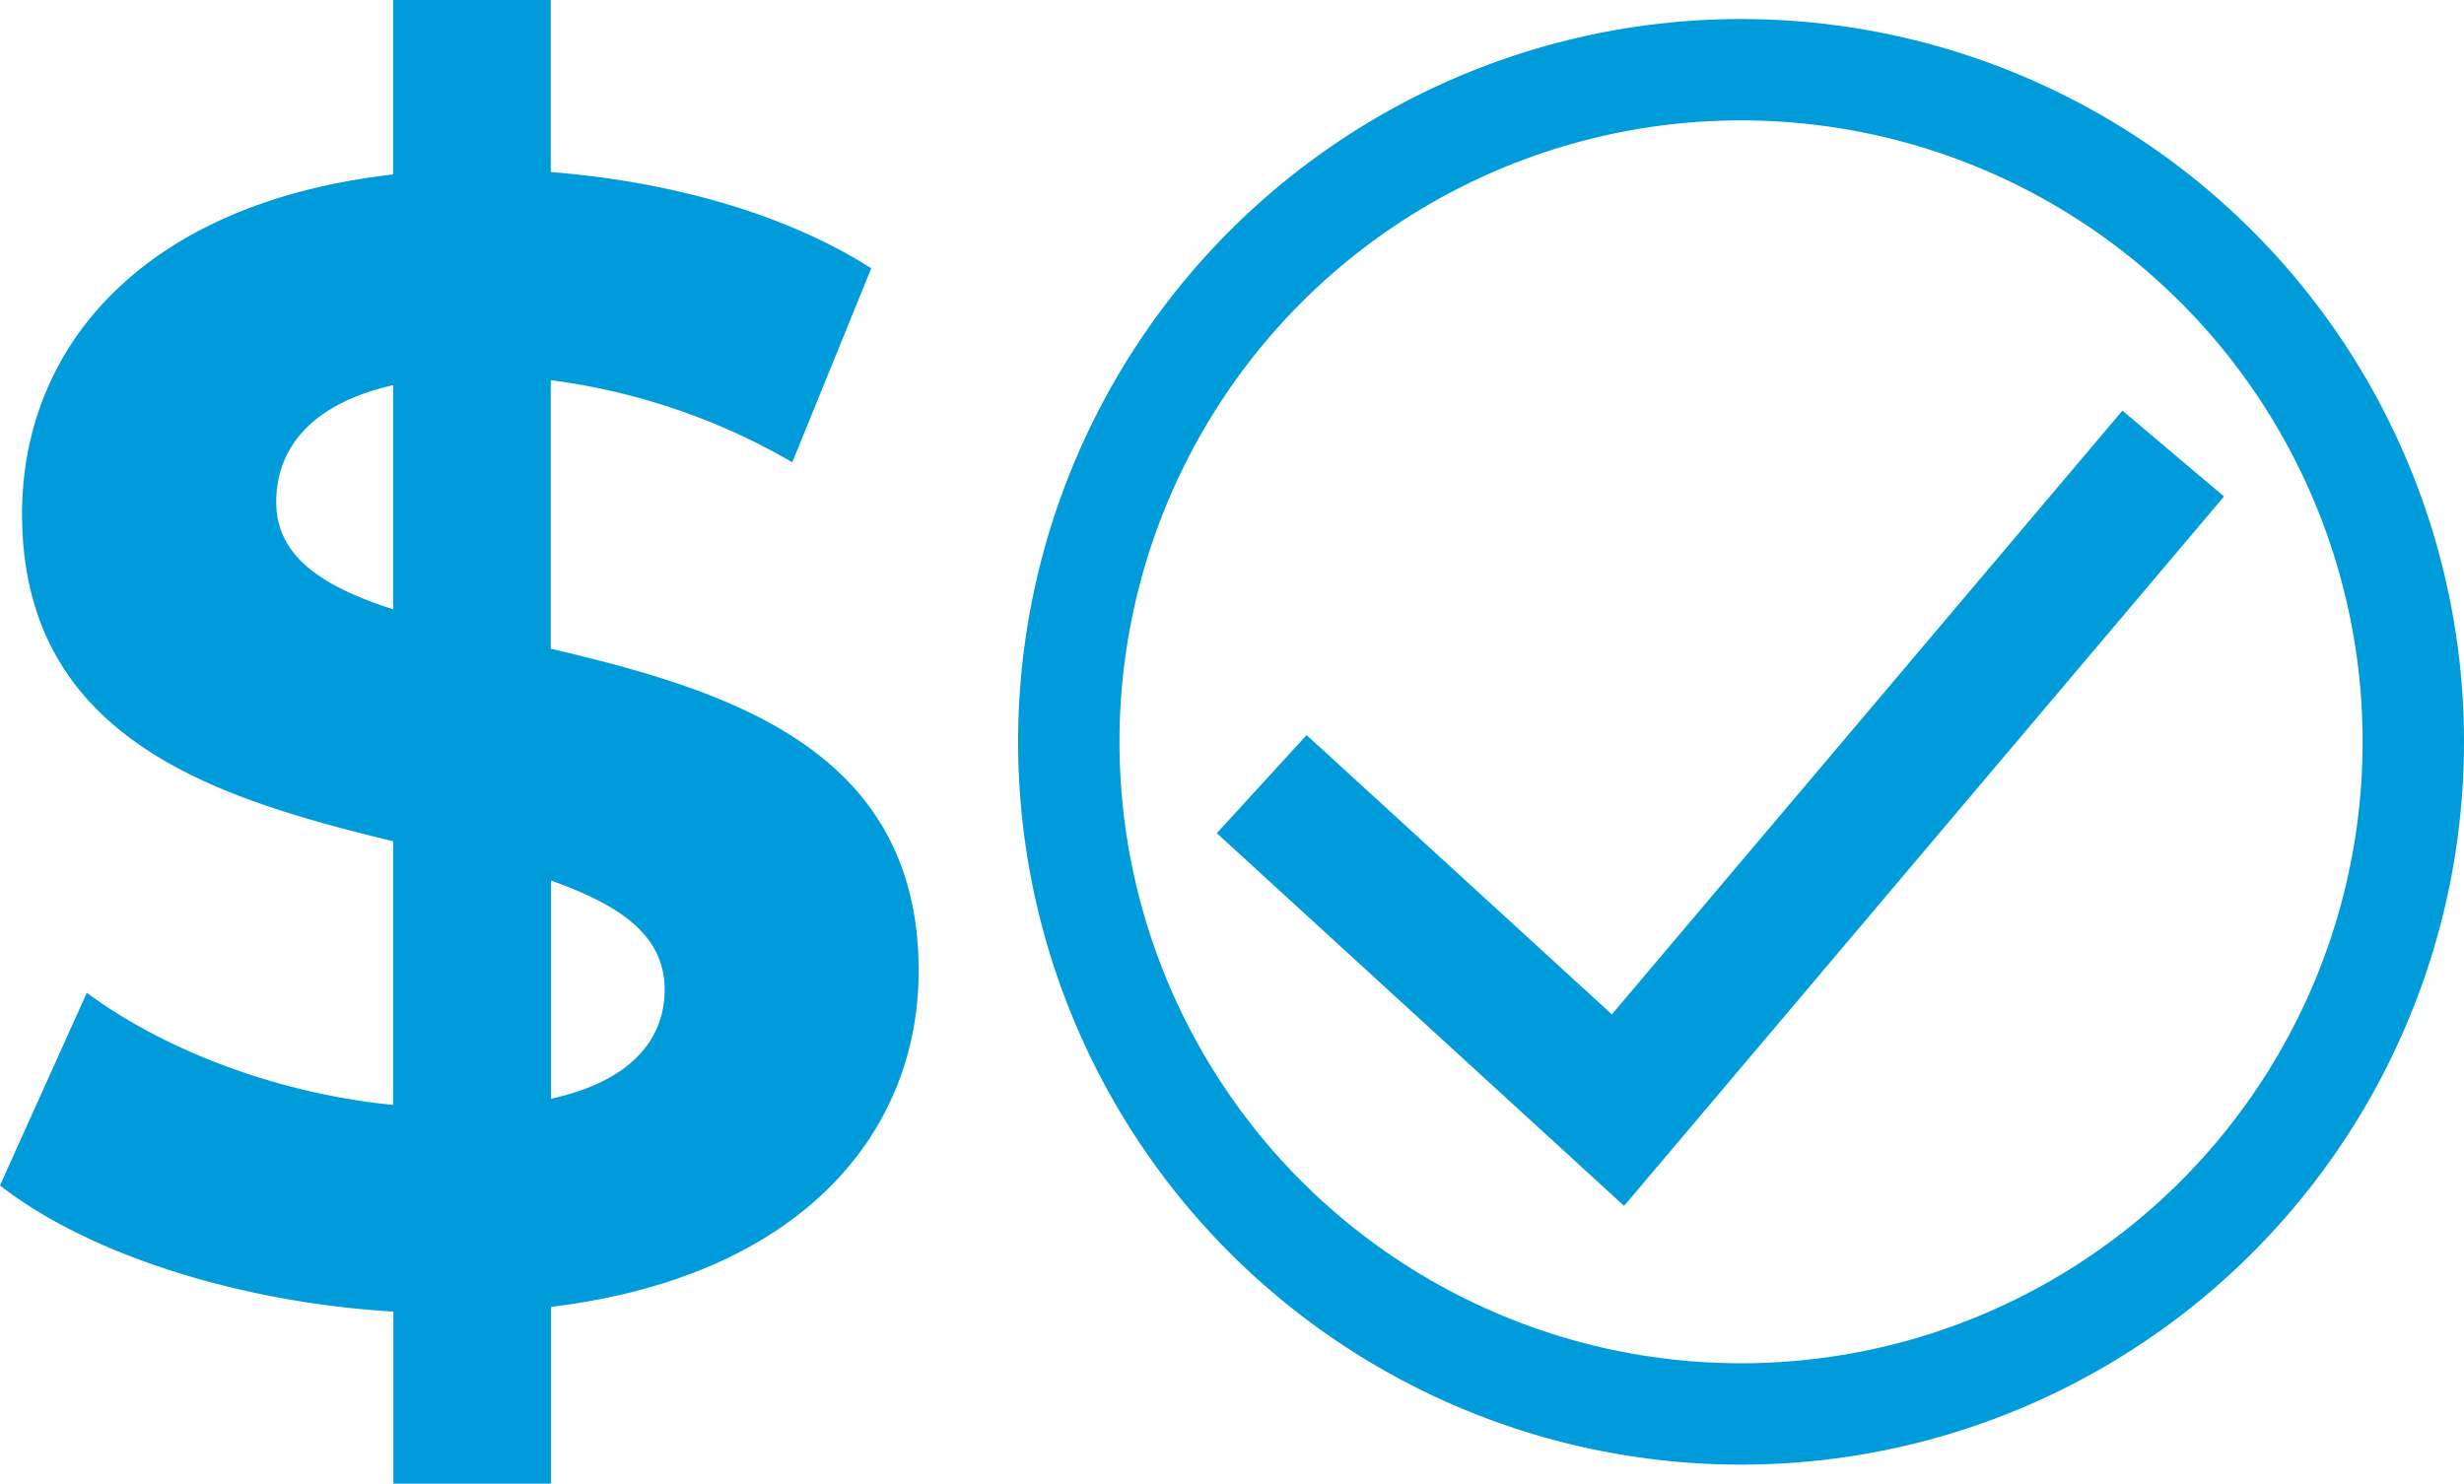 <svg xmlns="http://www.w3.org/2000/svg" viewBox="0 0 203.2 122.39"><defs><style>.cls-1{fill:#009bdb;}.cls-2,.cls-3{fill:none;stroke:#009bdb;stroke-miterlimit:10;}.cls-2{stroke-width:10.97px;}.cls-3{stroke-width:8.36px;}</style></defs><title>icon-7</title><g id="Capa_2" data-name="Capa 2"><g id="Capa_1-2" data-name="Capa 1"><path class="cls-1" d="M45.44,107.8v14.58h-13V108.19C19.53,107.41,7.16,103.38,0,97.78L7.16,81.89c6.51,4.82,15.88,8.33,25.26,9.25V69.39c-14.45-3.51-30.6-8.33-30.6-27,0-13.8,10-25.65,30.6-28V0h13V14.19c9.77.78,19.27,3.38,26.43,7.94l-6.51,16a53.22,53.22,0,0,0-19.92-6.77V53.51c14.45,3.39,30.34,8.2,30.34,26.56,0,13.54-9.9,25.26-30.34,27.73m-13-57.55V31.77c-6.9,1.56-9.64,5.34-9.64,9.64,0,4.56,3.91,7,9.64,8.85M54.81,81.63c0-4.56-3.78-7-9.37-9v18c6.51-1.43,9.37-4.82,9.37-9"/><polyline class="cls-2" points="179.22 37.41 133.43 91.57 104.05 64.68"/><circle class="cls-3" cx="143.58" cy="61.19" r="55.44"/></g></g></svg>